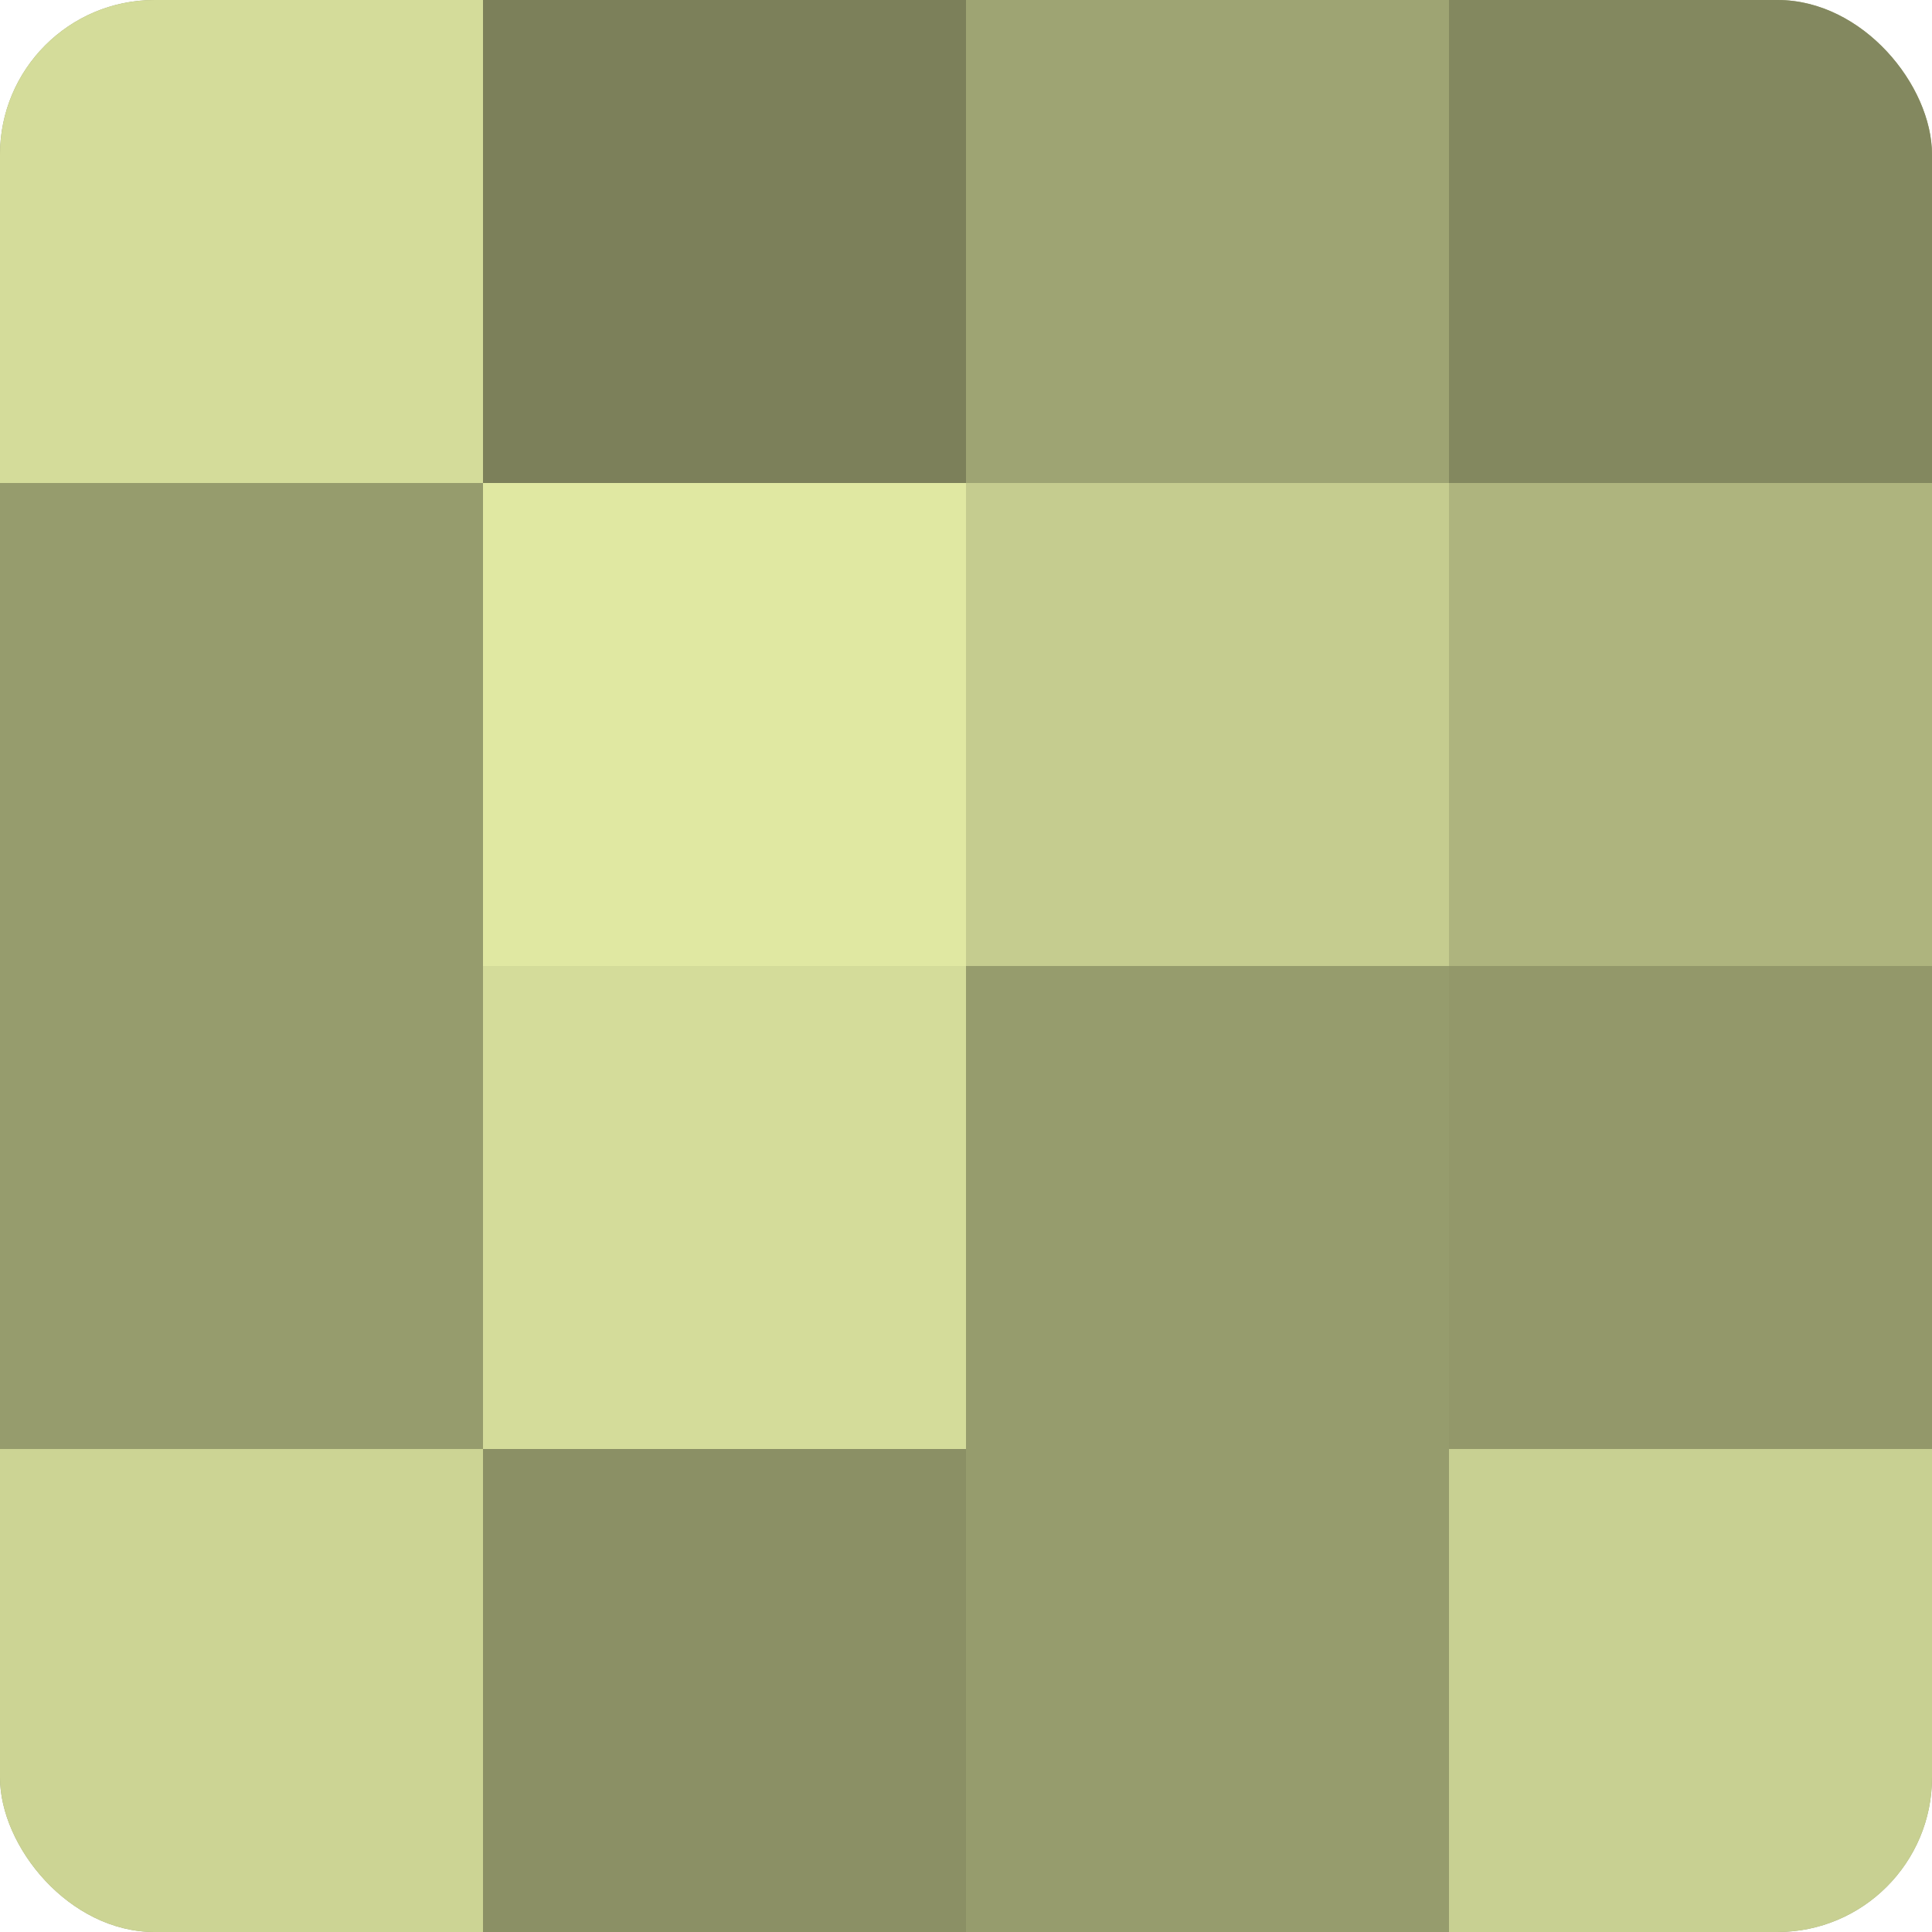 <?xml version="1.0" encoding="UTF-8"?>
<svg xmlns="http://www.w3.org/2000/svg" width="60" height="60" viewBox="0 0 100 100" preserveAspectRatio="xMidYMid meet"><defs><clipPath id="c" width="100" height="100"><rect width="100" height="100" rx="8" ry="8"/></clipPath></defs><g clip-path="url(#c)"><rect width="100" height="100" fill="#9aa070"/><rect width="25" height="25" fill="#d4dc9a"/><rect y="25" width="25" height="25" fill="#969c6d"/><rect y="50" width="25" height="25" fill="#969c6d"/><rect y="75" width="25" height="25" fill="#ccd494"/><rect x="25" width="25" height="25" fill="#7c805a"/><rect x="25" y="25" width="25" height="25" fill="#e0e8a2"/><rect x="25" y="50" width="25" height="25" fill="#d4dc9a"/><rect x="25" y="75" width="25" height="25" fill="#8b9065"/><rect x="50" width="25" height="25" fill="#9ea473"/><rect x="50" y="25" width="25" height="25" fill="#c5cc8f"/><rect x="50" y="50" width="25" height="25" fill="#969c6d"/><rect x="50" y="75" width="25" height="25" fill="#969c6d"/><rect x="75" width="25" height="25" fill="#83885f"/><rect x="75" y="25" width="25" height="25" fill="#aeb47e"/><rect x="75" y="50" width="25" height="25" fill="#93986a"/><rect x="75" y="75" width="25" height="25" fill="#c8d092"/></g></svg>
